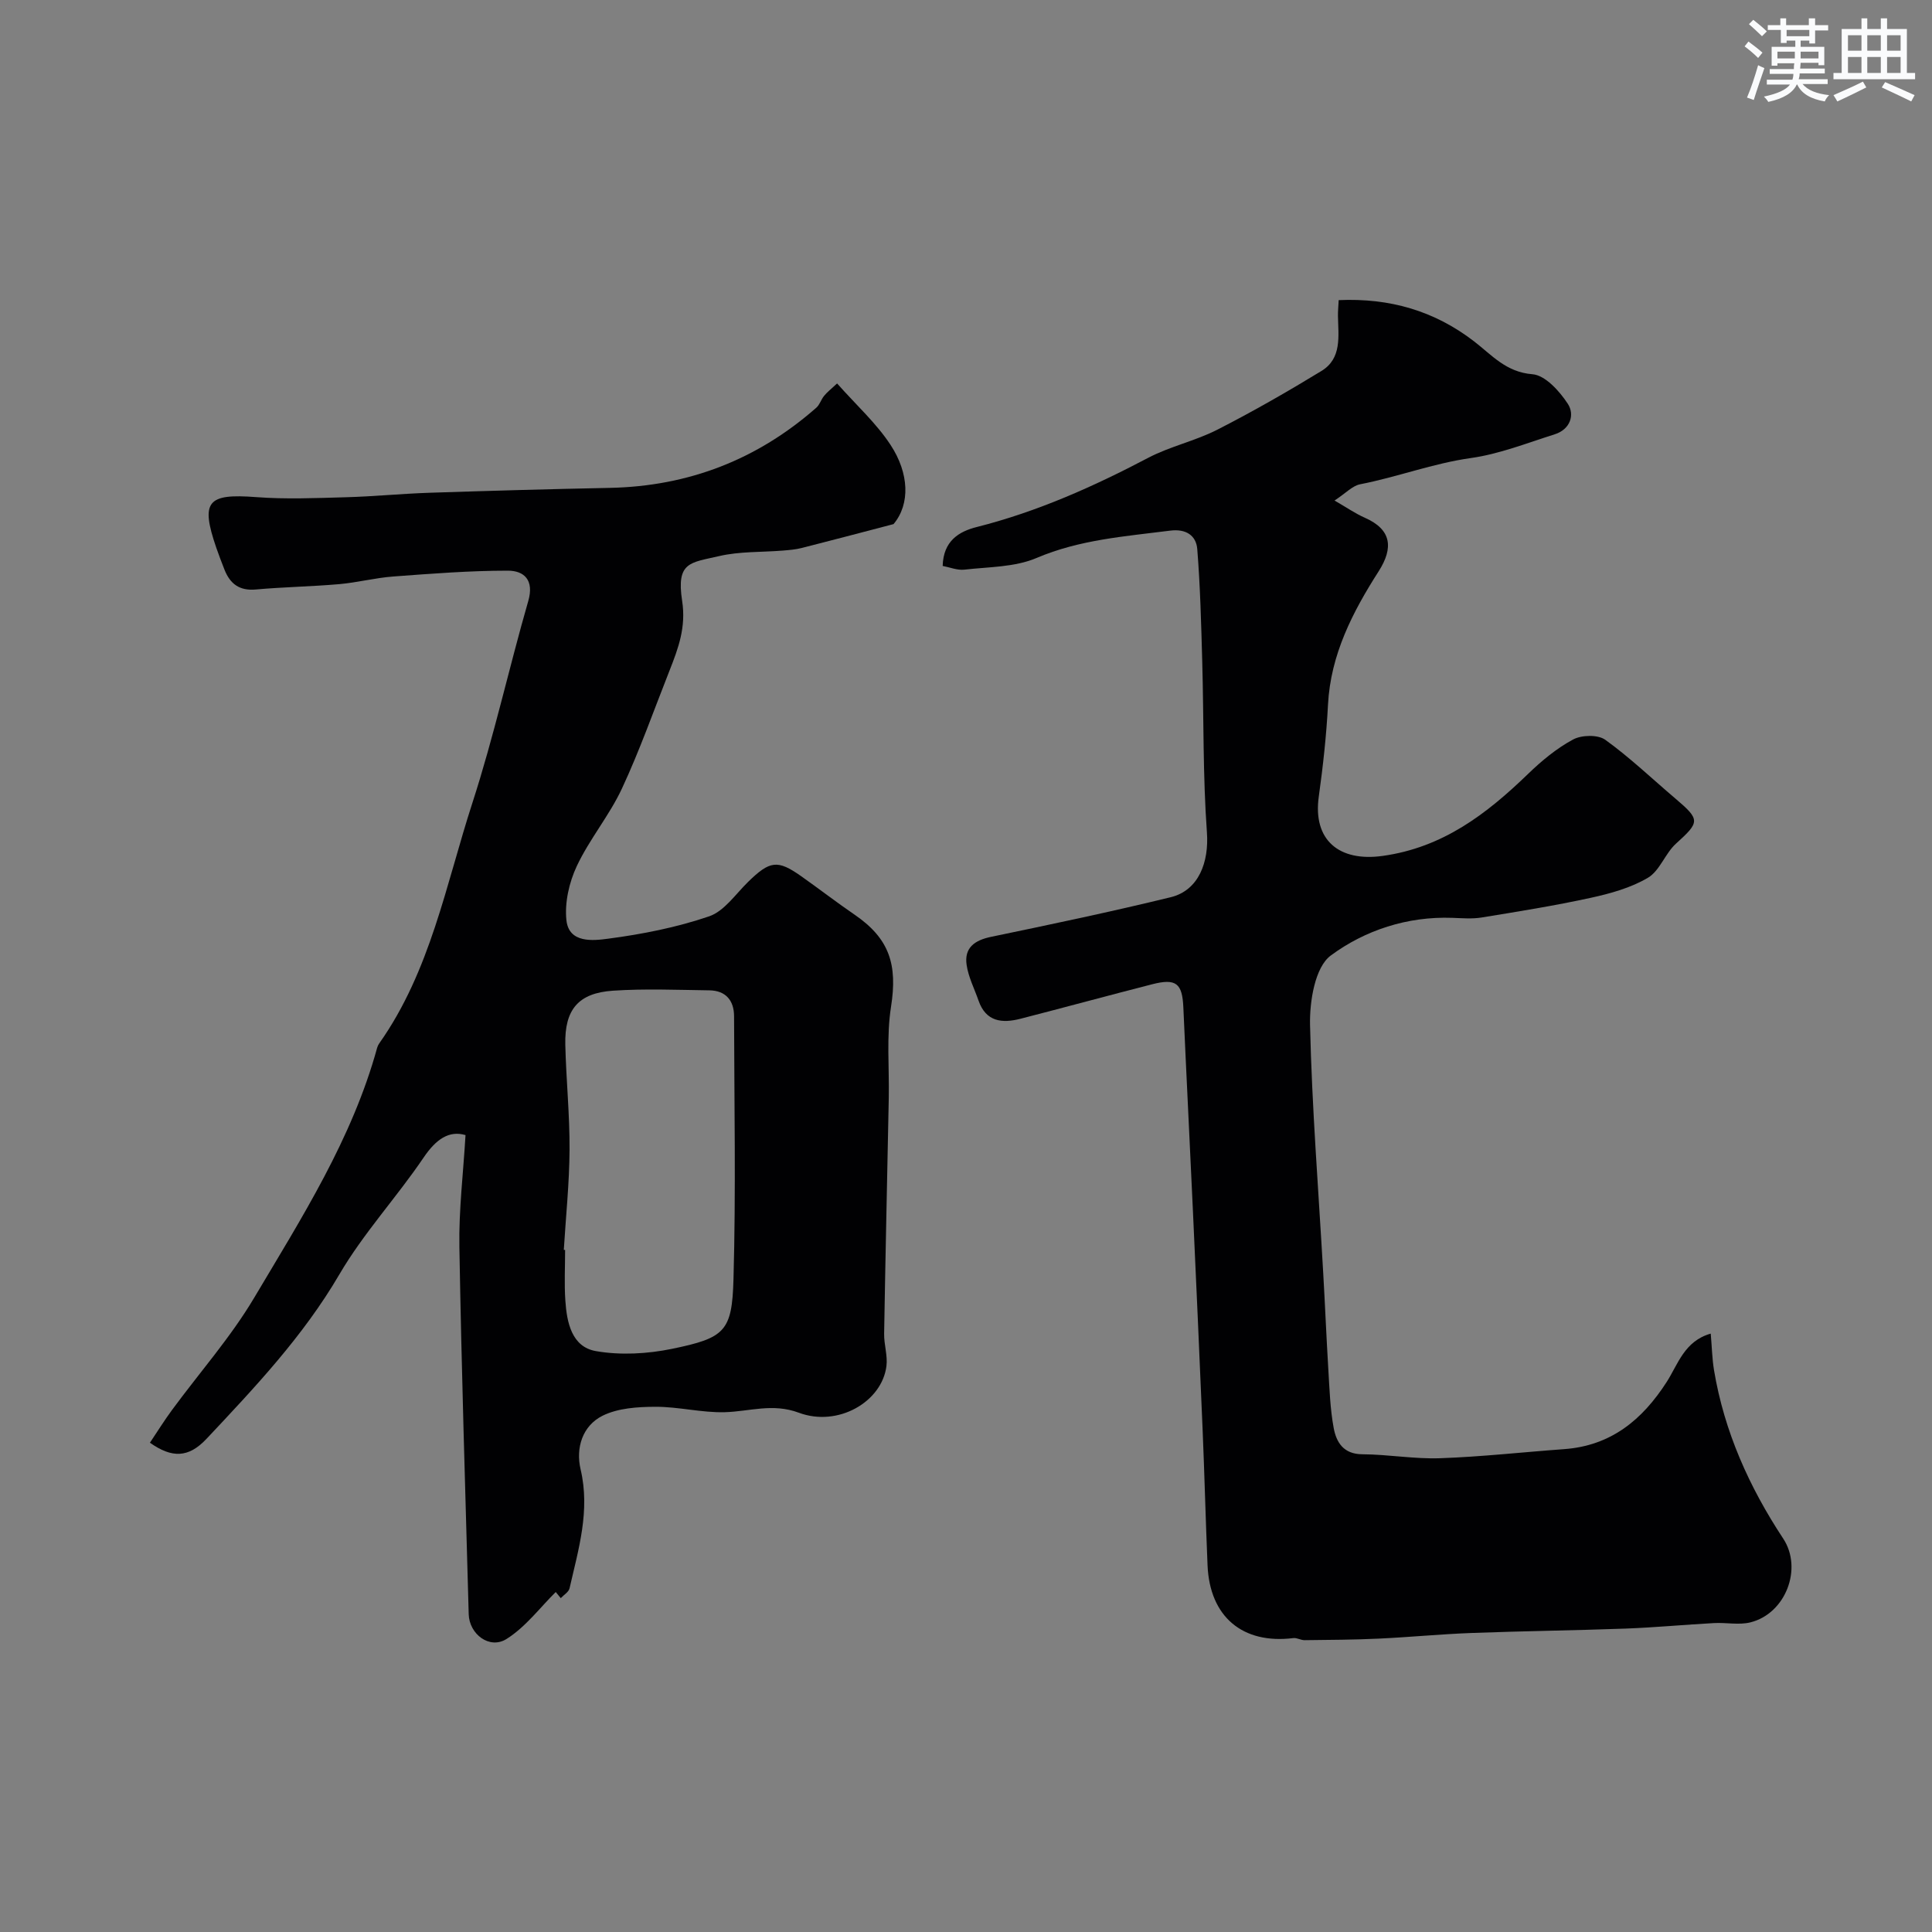 <svg enable-background="new 0 0 400 400" viewBox="0 0 400 400" xmlns="http://www.w3.org/2000/svg"><rect x="0" y="0" width="400" height="400" fill="#808080" stroke="none"/><path d="m195.17 117.17c.14-5.19 3.37-7.13 7.07-8.06 12.5-3.16 24.12-8.35 35.48-14.32 4.53-2.38 9.73-3.49 14.3-5.82 7.35-3.75 14.53-7.87 21.58-12.17 4.27-2.61 3.48-7.22 3.41-11.39-.02-.96.09-1.93.15-3.27 10.57-.47 19.83 2.21 28.05 8.55 3.66 2.82 6.61 6.37 12.06 6.79 2.64.2 5.61 3.49 7.32 6.11 1.52 2.32.48 5.33-2.71 6.33-5.73 1.81-11.44 4.08-17.33 4.91-7.85 1.1-15.22 3.93-22.93 5.43-1.62.31-2.99 1.85-5.32 3.37 2.52 1.45 4.33 2.71 6.31 3.58 5.46 2.42 5.96 6.17 2.82 11.08-5.36 8.38-9.94 17.21-10.48 27.58-.33 6.37-1.03 12.74-1.91 19.06-1.26 9 4.19 13.53 13.2 12.28 12.49-1.73 21.54-8.68 30.13-16.98 2.81-2.72 5.92-5.3 9.33-7.13 1.77-.95 5.14-1.03 6.66.07 5.11 3.68 9.7 8.08 14.52 12.17 5.18 4.4 5.06 4.84.11 9.33-2.25 2.04-3.35 5.62-5.82 7.07-3.54 2.09-7.77 3.26-11.85 4.15-7.47 1.63-15.03 2.84-22.58 4.07-1.97.32-4.03.14-6.04.07-9.31-.34-18.11 2.57-25.18 7.8-3.26 2.41-4.4 9.47-4.29 14.37.39 17.14 1.76 34.27 2.73 51.4.38 6.6.65 13.2 1.05 19.8.25 4.1.37 8.25 1.12 12.27.55 2.95 2.03 5.4 5.93 5.42 5.37.03 10.76 1.01 16.11.82 8.56-.3 17.1-1.26 25.65-1.88 9.68-.7 16.17-6.02 21.25-13.91 2.33-3.62 3.65-8.47 9.12-10.01.24 2.78.29 5.21.68 7.58 2.12 12.7 7.28 24.18 14.33 34.87 4.07 6.18.51 15.53-6.82 17.34-2.37.58-5 0-7.51.14-6.09.33-12.17.91-18.27 1.14-10.64.39-21.28.51-31.92.91-6.42.24-12.83.87-19.25 1.17-5.1.24-10.21.26-15.32.32-.78.01-1.6-.53-2.35-.43-10.49 1.3-17.3-4.4-17.75-15.07-.4-9.43-.63-18.86-1.03-28.29-.63-15.04-1.31-30.08-2-45.12-.64-14.03-1.36-28.07-1.98-42.1-.22-4.98-1.49-6.06-6.45-4.79-9.1 2.33-18.16 4.8-27.26 7.14-3.81.98-7.17.65-8.7-3.77-.85-2.45-2.09-4.84-2.46-7.36-.53-3.56 1.64-5.12 5.07-5.83 12.43-2.58 24.85-5.19 37.18-8.2 5.85-1.43 7.94-7.33 7.5-13.41-.85-11.77-.64-23.62-.97-35.43-.22-7.75-.41-15.52-1.03-23.24-.23-2.83-2.35-4.23-5.59-3.82-9.38 1.2-18.74 1.85-27.7 5.67-4.51 1.92-9.91 1.83-14.93 2.41-1.48.16-3.05-.5-4.49-.77z" fill="#010103"/><path d="m173.31 79.39c3.99 4.5 8.13 8.23 11.08 12.74 3.83 5.84 4.1 12.21.61 16.38-7.35 1.92-13.19 3.47-19.04 4.95-1.25.32-2.57.42-3.86.53-4.42.36-8.97.15-13.24 1.15-5.94 1.38-8.88 1.16-7.63 9.27.84 5.44-.79 9.8-2.61 14.42-3.23 8.17-6.15 16.48-9.85 24.42-2.6 5.58-6.71 10.46-9.34 16.04-1.59 3.38-2.55 7.58-2.16 11.23.52 4.81 5.53 4.24 8.61 3.83 7.07-.93 14.2-2.33 20.93-4.63 3.14-1.07 5.49-4.61 8.08-7.14 4.5-4.39 6.08-4.63 10.96-1.19 3.73 2.63 7.35 5.43 11.12 8.01 7.21 4.95 8.87 10.33 7.51 19.02-.97 6.18-.35 12.6-.47 18.92-.32 16.26-.69 32.52-.96 48.79-.04 2.23.75 4.52.48 6.69-.93 7.43-10.04 12.69-18.14 9.67-5.43-2.03-10.23-.25-15.34-.11-4.77.13-9.57-1.14-14.35-1.12-3.69.01-7.77.27-10.96 1.86-4.14 2.07-5.58 6.64-4.53 11.11 2.01 8.54-.44 16.52-2.29 24.61-.18.78-1.19 1.36-1.82 2.04-.56-.68-1.12-1.37-1.04-1.27-3.2 3.15-6.21 7.23-10.2 9.73-3.51 2.2-7.71-1-7.82-5.15-.7-25.36-1.5-50.72-1.93-76.08-.13-7.61.81-15.24 1.27-23.1-3.4-1.01-6.1.84-8.67 4.64-5.58 8.25-12.47 15.68-17.47 24.24-7.5 12.81-17.48 23.36-27.5 34.02-3.71 3.94-7.14 4.01-11.7.79 1.54-2.3 2.96-4.58 4.54-6.73 5.7-7.76 12.16-15.06 17.05-23.29 9.83-16.55 20.28-32.89 25.46-51.77.09-.31.24-.62.43-.89 10.59-14.98 13.8-32.87 19.29-49.81 4.45-13.73 7.56-27.88 11.56-41.77 1.25-4.33-.83-6.29-4.24-6.29-7.91 0-15.83.62-23.73 1.21-3.74.28-7.42 1.25-11.16 1.58-5.75.5-11.54.59-17.29 1.11-3.38.3-5.31-1.17-6.47-4.1-.59-1.51-1.18-3.03-1.71-4.57-3.29-9.6-1.83-11.23 8.23-10.46 6.16.47 12.39.2 18.59.03 5.79-.16 11.57-.74 17.36-.93 12.43-.41 24.86-.76 37.29-1.01 16.3-.33 30.55-5.85 42.78-16.61.7-.62.98-1.69 1.6-2.44.59-.74 1.38-1.35 2.69-2.57zm-56.58 179.38c.09.01.18.01.27.02 0 3.49-.19 7 .05 10.48.3 4.53 1.32 9.59 6.32 10.46 5.09.89 10.67.58 15.77-.47 10.96-2.26 12.42-3.61 12.72-14.41.51-18.14.16-36.31.12-54.46-.01-3.26-1.73-5.3-5.1-5.35-6.65-.09-13.33-.37-19.95.07-7.2.48-10.05 3.91-9.89 11.16.17 7.26.92 14.51.88 21.76-.04 6.92-.77 13.83-1.19 20.74z" fill="#010103"/><g fill="#fafbfc"><path d="m361.2 9.6.8-1c.9.7 1.9 1.4 2.9 2.3l-.9 1.1c-1-1-2-1.8-2.8-2.4zm.5 10.6c.9-2.1 1.6-4.3 2.3-6.7.4.2.8.4 1.3.6-.7 2.1-1.5 4.3-2.2 6.6zm.4-15.2.9-.9c1 .8 2 1.6 2.8 2.4l-1 1c-.9-.9-1.8-1.7-2.7-2.5zm12.5-1.2h1.2v1.4h2.7v1.1h-2.7v2.7h-1.2v-.6h-1.8v1.3h4.9v3.8h-1.2v-.5h-3.7c0 .4-.1.9-.1 1.2h5.1v1h-5.2c0 .5-.1.9-.2 1.2h6v1h-5.2c1.1 1.3 2.9 2 5.5 2.3-.4.4-.7.8-.9 1.3-2.9-.5-4.8-1.6-5.7-3.5h-.1c-.8 1.7-2.7 2.9-5.9 3.6-.2-.4-.6-.8-.9-1.1 2.8-.6 4.6-1.4 5.4-2.5h-4.8v-1h5.3c.1-.3.2-.7.2-1.2h-4.9v-1h5c0-.4 0-.8.1-1.2h-3.5v.5h-1.2v-3.9h4.9v-1.3h-1.8v.5h-1.2v-2.7h-2.7v-1h2.6v-1.4h1.2v1.4h4.7v-1.4zm-6.6 8.3h3.6c0-.4 0-.9 0-1.4h-3.6zm1.9-4.6h4.7v-1.3h-4.7zm6.6 3.2h-3.7v1.4h3.7z"/><path d="m385.3 3.8h1.3v2.2h2.8v-2.2h1.3v2.2h4.1v9.1h1.7v1.3h-16.9v-1.3h1.7v-9.1h4.1v-2.2zm.4 13.1.7 1.2c-1.8.9-3.8 1.9-6 2.9-.2-.4-.5-.8-.8-1.3 2.3-1 4.3-1.9 6.1-2.8zm-3.1-6.4h2.8v-3.2h-2.8zm0 4.6h2.8v-3.3h-2.8zm4-4.6h2.8v-3.2h-2.8zm0 4.6h2.8v-3.3h-2.8zm3.7 1.9c2.1.9 4.1 1.8 6.1 2.7l-.7 1.3c-2.2-1.1-4.2-2-6.1-2.9zm3.2-9.7h-2.8v3.2h2.8zm-2.8 7.8h2.8v-3.3h-2.8z"/></g></svg>